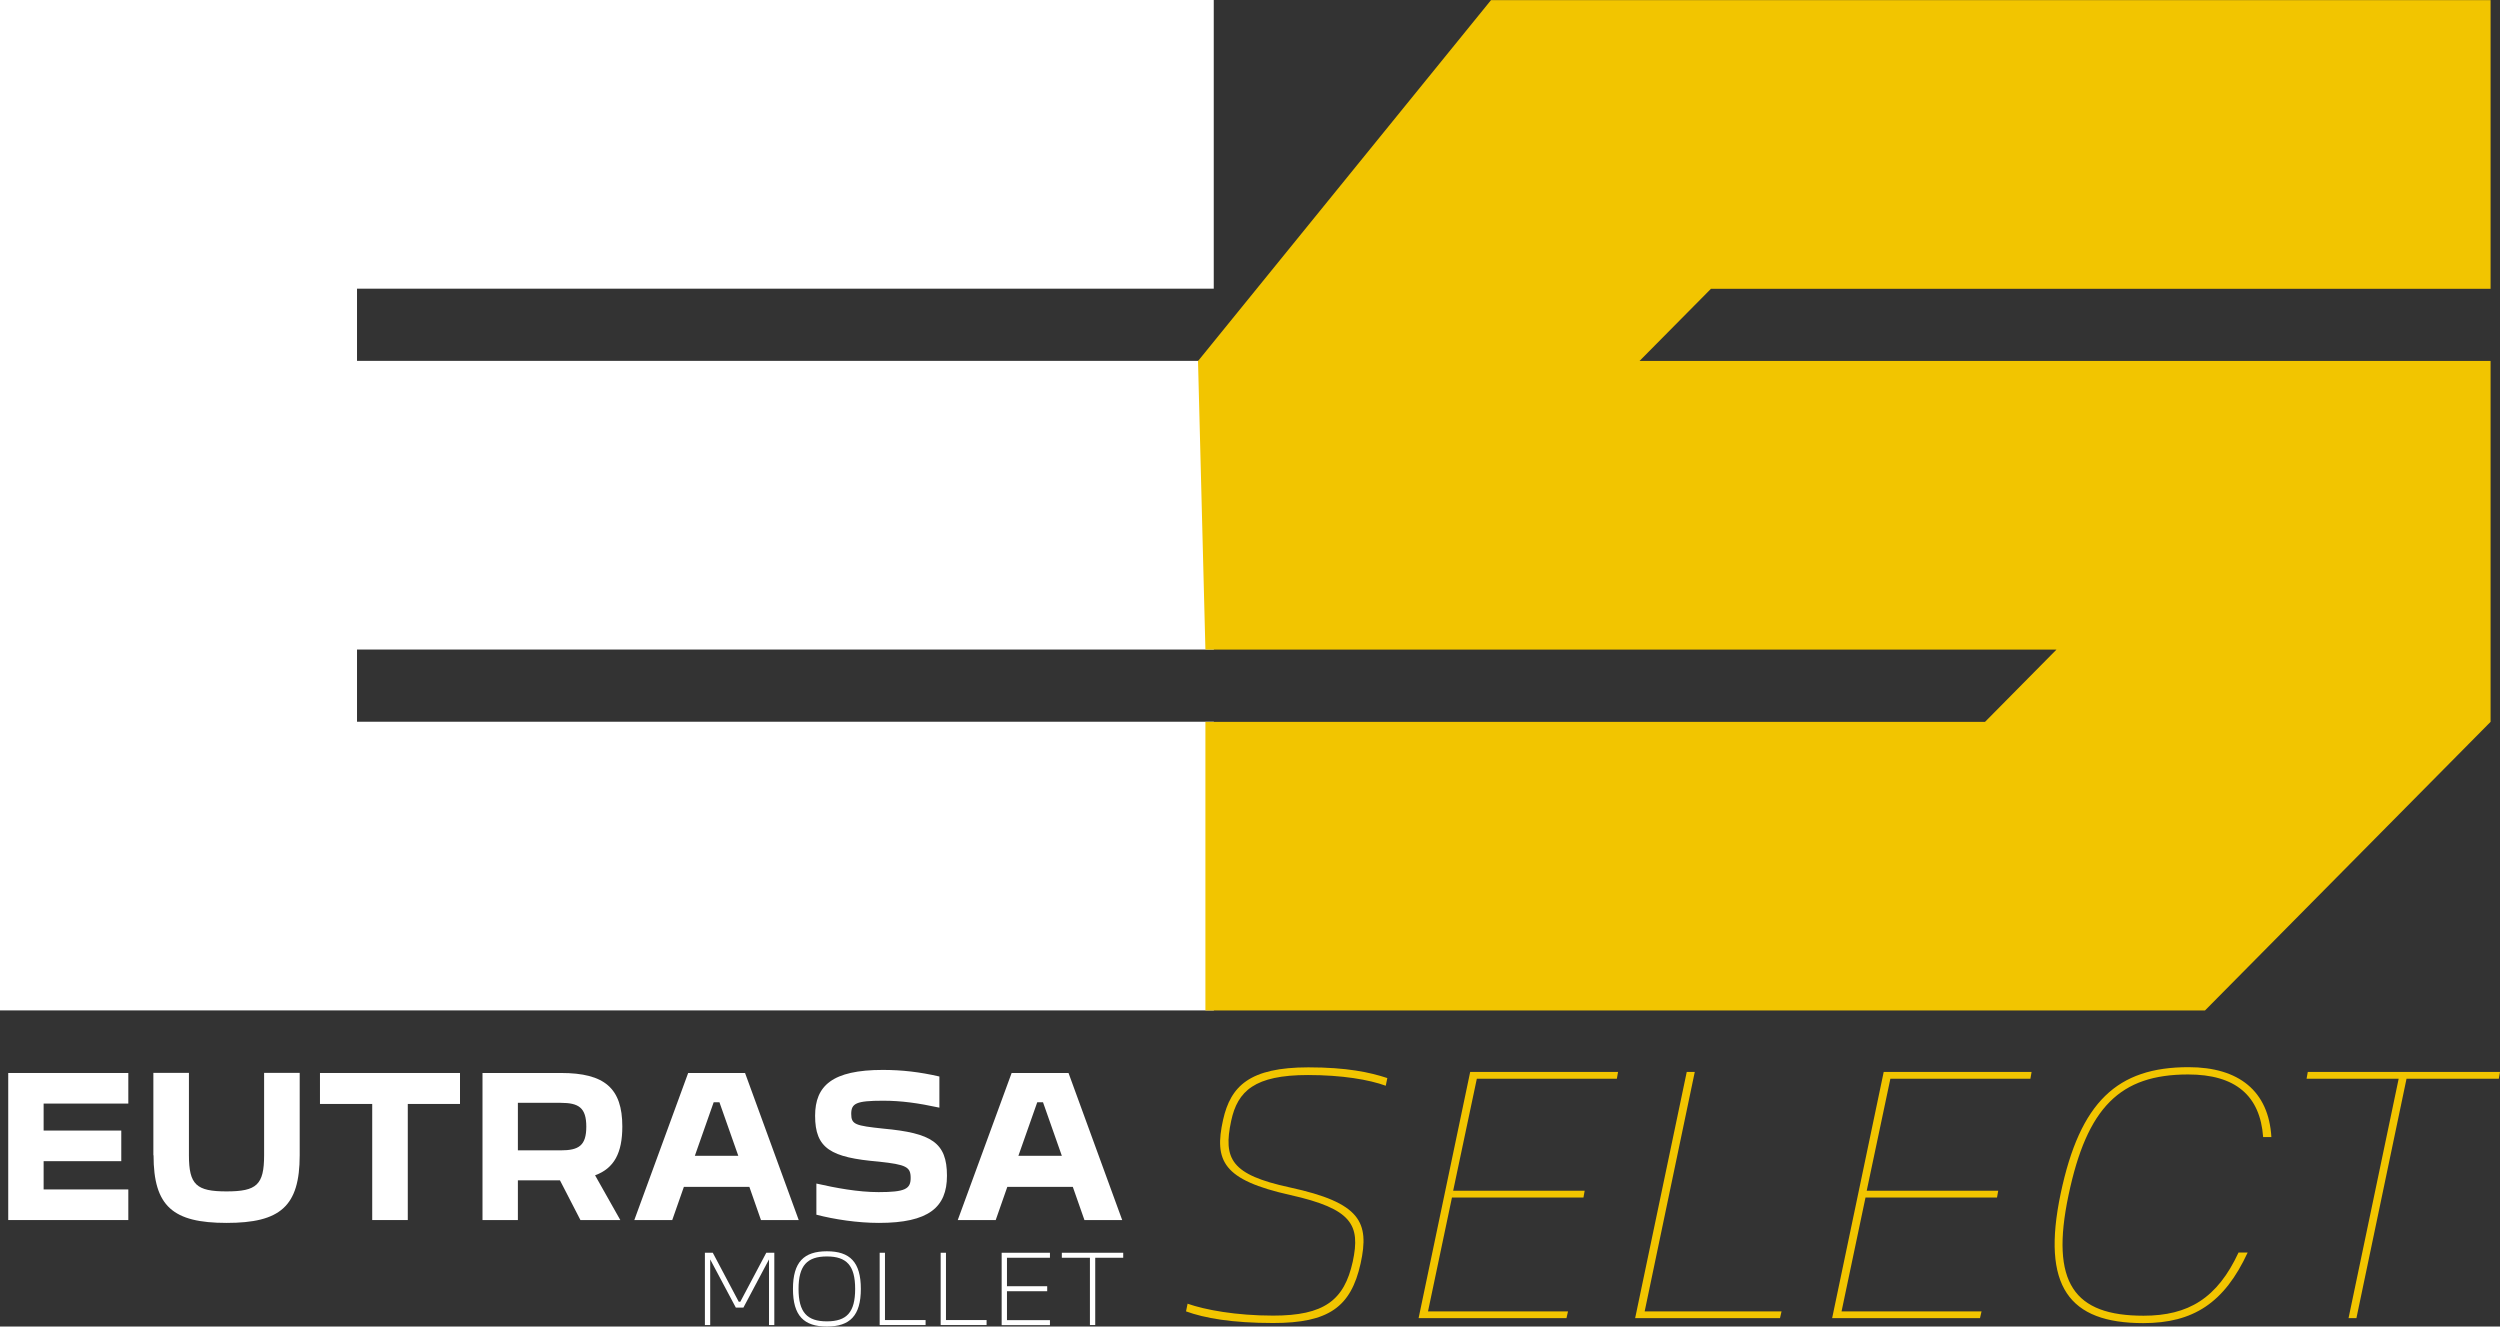<svg width="98" height="52" viewBox="0 0 98 52" fill="none" xmlns="http://www.w3.org/2000/svg">
<rect x="0" y="0" width="98" height="52" fill="#333333" stroke="none"/>
<path d="M47.579 0V11.316H13.995V14.146H47.582V25.462H13.995V28.292H47.582V39.608H0V0H47.579Z" fill="white"/>
<path d="M97.631 0.004V11.32H67.07L64.27 14.149H97.631V28.296L86.435 39.611H47.252V28.296H77.814L80.613 25.465H47.252C47.156 21.694 47.059 17.922 46.962 14.153C50.791 9.435 54.619 4.721 58.448 0.004H97.631Z" fill="#F2C500"/>
<path d="M0.323 42.061H5.03V43.26H1.71V44.318H4.754V45.518H1.71V46.626H5.03V47.826H0.323V42.061Z" fill="white"/>
<path d="M6.012 45.286V42.057H7.406V45.286C7.406 46.442 7.697 46.703 8.88 46.703C10.063 46.703 10.353 46.445 10.353 45.286V42.057H11.748V45.286C11.748 47.289 10.988 47.938 8.883 47.938C6.779 47.938 6.019 47.289 6.019 45.286H6.012Z" fill="white"/>
<path d="M14.591 43.275H12.543V42.061H18.032V43.275H15.985V47.826H14.591V43.275Z" fill="white"/>
<path d="M18.914 42.061H21.993C23.7 42.061 24.395 42.659 24.395 44.159C24.395 45.195 24.076 45.797 23.327 46.072L24.316 47.826H22.753L21.95 46.268H20.301V47.826H18.914V42.061ZM20.301 43.231V45.094H21.979C22.682 45.094 22.983 44.913 22.983 44.166C22.983 43.42 22.685 43.231 21.979 43.231H20.301Z" fill="white"/>
<path d="M29.206 42.061L31.31 47.826H29.83L29.375 46.525H26.808L26.352 47.826H24.865L26.976 42.061H29.206ZM28.941 45.307L28.202 43.209H27.976L27.238 45.307H28.944H28.941Z" fill="white"/>
<path d="M32.002 46.395C32.769 46.569 33.637 46.731 34.44 46.731C35.48 46.731 35.698 46.608 35.698 46.177C35.698 45.746 35.533 45.652 34.447 45.536C32.569 45.376 31.952 45.025 31.952 43.739C31.952 42.561 32.626 41.941 34.605 41.941C35.358 41.941 36.05 42.021 36.824 42.199V43.42C35.985 43.239 35.329 43.148 34.619 43.148C33.565 43.148 33.368 43.249 33.368 43.666C33.368 44.083 33.533 44.126 34.626 44.242C36.512 44.416 37.121 44.782 37.121 46.09C37.121 47.326 36.404 47.938 34.454 47.938C33.615 47.938 32.705 47.8 32.002 47.616V46.395Z" fill="white"/>
<path d="M41.886 42.061L43.99 47.826H42.51L42.054 46.525H39.487L39.032 47.826H37.544L39.656 42.061H41.886ZM41.624 45.307L40.886 43.209H40.66L39.921 45.307H41.628H41.624Z" fill="white"/>
<path d="M27.625 49.108H27.941L28.959 51.029H29.02L30.038 49.108H30.353V51.942H30.145V49.369L29.142 51.257H28.844L27.84 49.369V51.942H27.632V49.108H27.625Z" fill="white"/>
<path d="M31.084 50.525C31.084 49.474 31.511 49.05 32.414 49.05C33.318 49.05 33.745 49.474 33.745 50.525C33.745 51.576 33.314 52 32.414 52C31.515 52 31.084 51.58 31.084 50.525ZM33.522 50.525C33.522 49.605 33.185 49.253 32.414 49.253C31.644 49.253 31.303 49.605 31.303 50.525C31.303 51.446 31.64 51.797 32.414 51.797C33.189 51.797 33.522 51.446 33.522 50.525Z" fill="white"/>
<path d="M34.483 49.108H34.691V51.746H36.283V51.942H34.483V49.108Z" fill="white"/>
<path d="M36.874 49.108H37.082V51.746H38.674V51.942H36.874V49.108Z" fill="white"/>
<path d="M39.265 49.108H41.158V49.304H39.473V50.42H41.05V50.616H39.473V51.75H41.158V51.946H39.265V49.108Z" fill="white"/>
<path d="M41.624 49.304V49.108H44.03V49.304H42.933V51.942H42.725V49.304H41.624Z" fill="white"/>
<path d="M46.553 51.105C47.231 51.344 48.446 51.572 49.909 51.572C51.909 51.572 52.694 50.971 53.028 49.456C53.336 48.014 53.002 47.387 50.576 46.844C47.934 46.253 47.589 45.507 47.944 43.898C48.242 42.575 48.98 41.84 51.289 41.84C52.787 41.84 53.694 42.032 54.383 42.26L54.322 42.561C53.666 42.322 52.608 42.141 51.275 42.141C49.181 42.141 48.514 42.767 48.263 43.934C47.941 45.438 48.263 46.05 50.561 46.547C53.336 47.148 53.691 47.906 53.336 49.529C52.956 51.236 52.085 51.862 49.909 51.862C48.288 51.862 47.22 51.67 46.492 51.406L46.553 51.105Z" fill="#F2C500"/>
<path d="M57.631 42.021H63.427L63.381 42.286H57.892L56.964 46.677H62.119L62.072 46.942H56.917L55.978 51.406H61.466L61.406 51.67H55.609L57.631 42.021Z" fill="#F2C500"/>
<path d="M66.435 42.021L64.471 51.406H69.837L69.776 51.67H64.098L66.12 42.021H66.435Z" fill="#F2C500"/>
<path d="M73.841 42.021H79.638L79.592 42.286H74.103L73.175 46.677H78.33L78.283 46.942H73.128L72.189 51.406H77.677L77.616 51.67H71.82L73.841 42.021Z" fill="#F2C500"/>
<path d="M89.038 44.572H88.715C88.597 42.949 87.632 42.119 85.775 42.119C83.108 42.119 81.811 43.405 81.087 46.847C80.359 50.301 81.312 51.576 84.026 51.576C85.786 51.576 86.919 50.891 87.751 49.098H88.109C87.192 51.083 85.966 51.866 84.015 51.866C81.101 51.866 80.015 50.424 80.778 46.789C81.538 43.181 83.004 41.833 85.79 41.833C87.765 41.833 88.934 42.771 89.038 44.576V44.572Z" fill="#F2C500"/>
<path d="M90.418 42.286L90.465 42.021H98L97.953 42.286H94.336L92.372 51.67H92.063L94.028 42.286H90.418Z" fill="#F2C500"/>
</svg>
